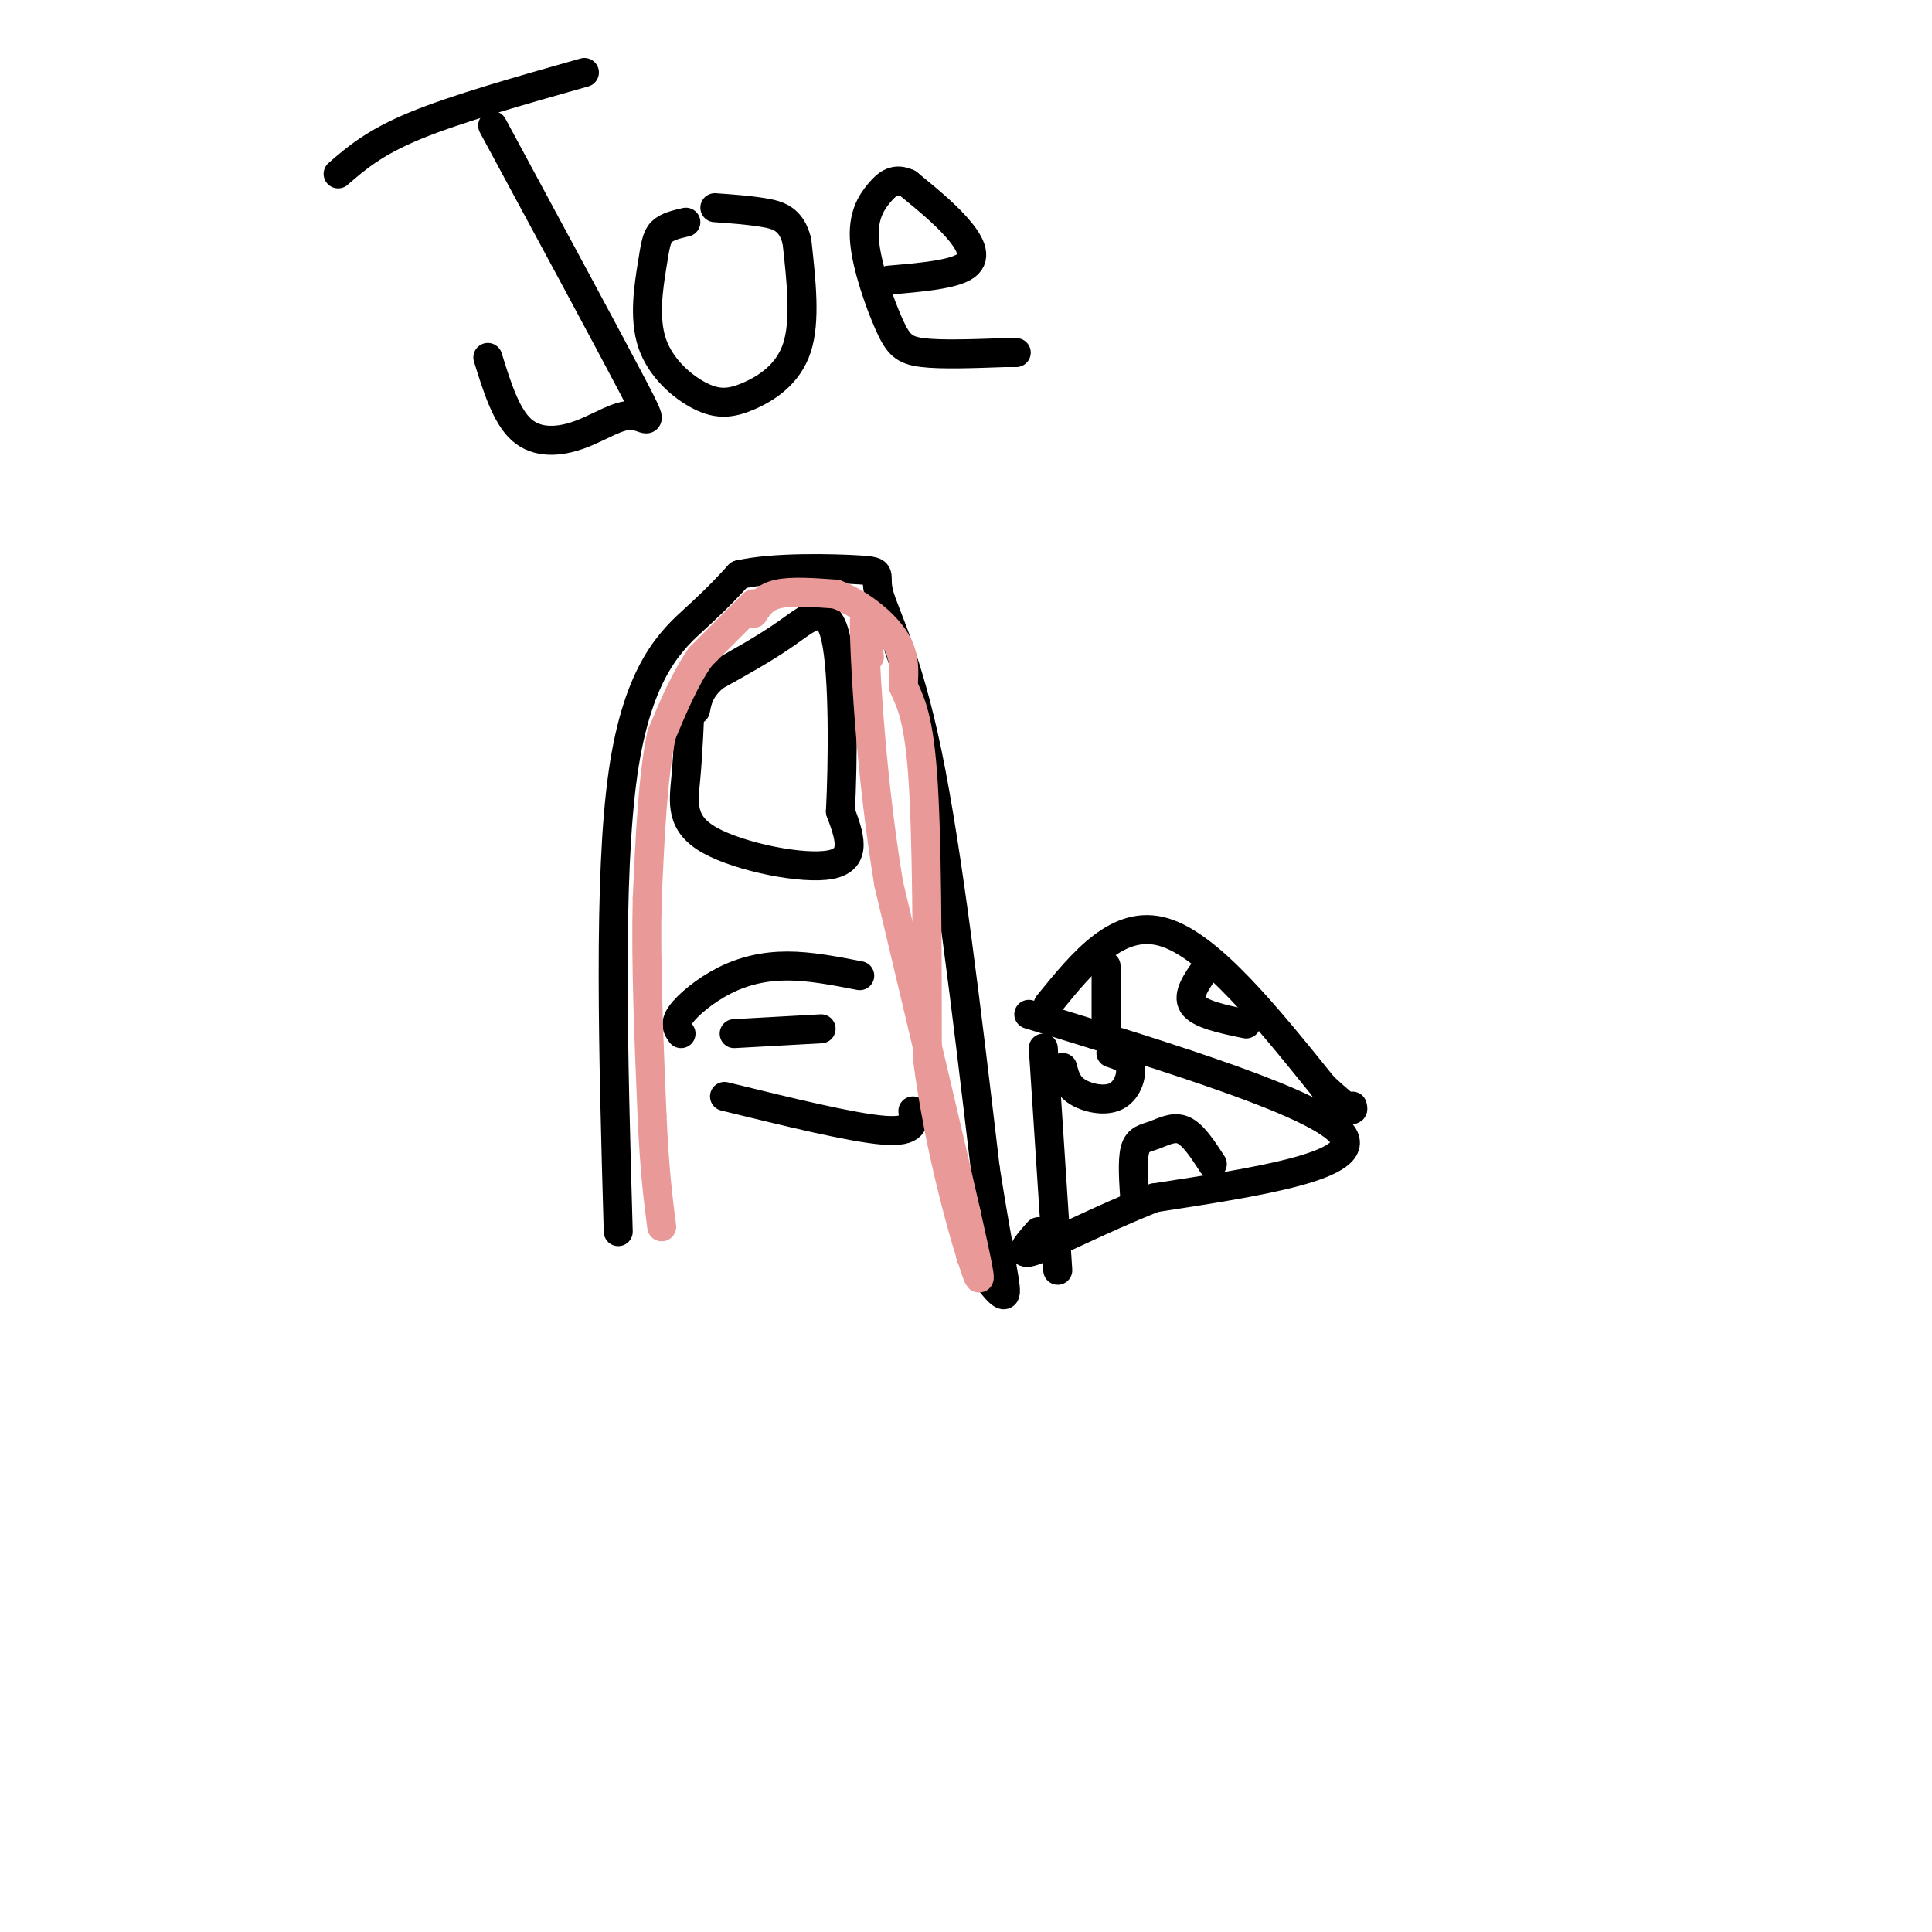 <svg viewBox='0 0 400 400' version='1.1' xmlns='http://www.w3.org/2000/svg' xmlns:xlink='http://www.w3.org/1999/xlink'><g fill='none' stroke='rgb(0,0,0)' stroke-width='6' stroke-linecap='round' stroke-linejoin='round'><path d='M128,255c-1.044,-36.756 -2.089,-73.511 1,-95c3.089,-21.489 10.311,-27.711 15,-32c4.689,-4.289 6.844,-6.644 9,-9'/><path d='M153,119c6.933,-1.670 19.766,-1.344 25,-1c5.234,0.344 2.871,0.708 4,5c1.129,4.292 5.751,12.512 10,33c4.249,20.488 8.124,53.244 12,86'/><path d='M204,242c3.067,19.511 4.733,25.289 4,26c-0.733,0.711 -3.867,-3.644 -7,-8'/><path d='M143,143c-0.256,6.351 -0.512,12.702 -1,18c-0.488,5.298 -1.208,9.542 5,13c6.208,3.458 19.345,6.131 25,5c5.655,-1.131 3.827,-6.065 2,-11'/><path d='M174,168c0.500,-9.679 0.750,-28.375 -1,-36c-1.750,-7.625 -5.500,-4.179 -10,-1c-4.500,3.179 -9.750,6.089 -15,9'/><path d='M148,140c-3.167,2.667 -3.583,4.833 -4,7'/><path d='M70,36c3.750,-3.250 7.500,-6.500 16,-10c8.500,-3.500 21.750,-7.250 35,-11'/><path d='M102,26c12.008,22.249 24.016,44.498 29,54c4.984,9.502 2.944,6.258 0,6c-2.944,-0.258 -6.793,2.469 -11,4c-4.207,1.531 -8.774,1.866 -12,-1c-3.226,-2.866 -5.113,-8.933 -7,-15'/><path d='M142,46c-1.952,0.452 -3.904,0.904 -5,2c-1.096,1.096 -1.336,2.837 -2,7c-0.664,4.163 -1.753,10.748 0,16c1.753,5.252 6.346,9.171 10,11c3.654,1.829 6.368,1.569 10,0c3.632,-1.569 8.180,-4.448 10,-10c1.820,-5.552 0.910,-13.776 0,-22'/><path d='M165,50c-1.111,-4.711 -3.889,-5.489 -7,-6c-3.111,-0.511 -6.556,-0.756 -10,-1'/><path d='M184,58c6.756,-0.578 13.511,-1.156 16,-3c2.489,-1.844 0.711,-4.956 -2,-8c-2.711,-3.044 -6.356,-6.022 -10,-9'/><path d='M188,38c-2.658,-1.296 -4.303,-0.035 -6,2c-1.697,2.035 -3.444,4.844 -3,10c0.444,5.156 3.081,12.657 5,17c1.919,4.343 3.120,5.526 7,6c3.880,0.474 10.440,0.237 17,0'/><path d='M208,73c3.167,0.000 2.583,0.000 2,0'/><path d='M141,214c-0.720,-1.000 -1.440,-2.000 0,-4c1.440,-2.000 5.042,-5.000 9,-7c3.958,-2.000 8.274,-3.000 13,-3c4.726,0.000 9.863,1.000 15,2'/><path d='M152,214c0.000,0.000 18.000,-1.000 18,-1'/><path d='M150,227c13.250,3.250 26.500,6.500 33,7c6.500,0.500 6.250,-1.750 6,-4'/><path d='M216,217c0.000,0.000 3.000,46.000 3,46'/><path d='M213,210c30.333,9.333 60.667,18.667 65,25c4.333,6.333 -17.333,9.667 -39,13'/><path d='M239,248c-11.667,4.644 -21.333,9.756 -25,11c-3.667,1.244 -1.333,-1.378 1,-4'/><path d='M217,208c7.250,-8.917 14.500,-17.833 24,-15c9.500,2.833 21.250,17.417 33,32'/><path d='M274,225c6.500,6.000 6.250,5.000 6,4'/><path d='M230,218c1.810,0.589 3.619,1.179 4,3c0.381,1.821 -0.667,4.875 -3,6c-2.333,1.125 -5.952,0.321 -8,-1c-2.048,-1.321 -2.524,-3.161 -3,-5'/><path d='M235,249c-0.310,-4.381 -0.619,-8.762 0,-11c0.619,-2.238 2.167,-2.333 4,-3c1.833,-0.667 3.952,-1.905 6,-1c2.048,0.905 4.024,3.952 6,7'/><path d='M250,200c-2.167,3.000 -4.333,6.000 -3,8c1.333,2.000 6.167,3.000 11,4'/><path d='M229,200c0.000,0.000 0.000,13.000 0,13'/></g>
<g fill='none' stroke='rgb(234,153,153)' stroke-width='6' stroke-linecap='round' stroke-linejoin='round'><path d='M156,125c0.000,0.000 -11.000,11.000 -11,11'/><path d='M145,136c-3.167,4.500 -5.583,10.250 -8,16'/><path d='M137,152c-1.833,8.333 -2.417,21.167 -3,34'/><path d='M134,186c-0.333,13.167 0.333,29.083 1,45'/><path d='M135,231c0.500,11.333 1.250,17.167 2,23'/><path d='M156,127c1.083,-1.667 2.167,-3.333 5,-4c2.833,-0.667 7.417,-0.333 12,0'/><path d='M173,123c4.444,1.556 9.556,5.444 12,9c2.444,3.556 2.222,6.778 2,10'/><path d='M187,142c1.156,2.933 3.044,5.267 4,18c0.956,12.733 0.978,35.867 1,59'/><path d='M192,219c2.467,19.489 8.133,38.711 10,44c1.867,5.289 -0.067,-3.356 -2,-12'/><path d='M200,251c-3.000,-13.333 -9.500,-40.667 -16,-68'/><path d='M184,183c-3.644,-22.089 -4.756,-43.311 -5,-51c-0.244,-7.689 0.378,-1.844 1,4'/></g>
</svg>